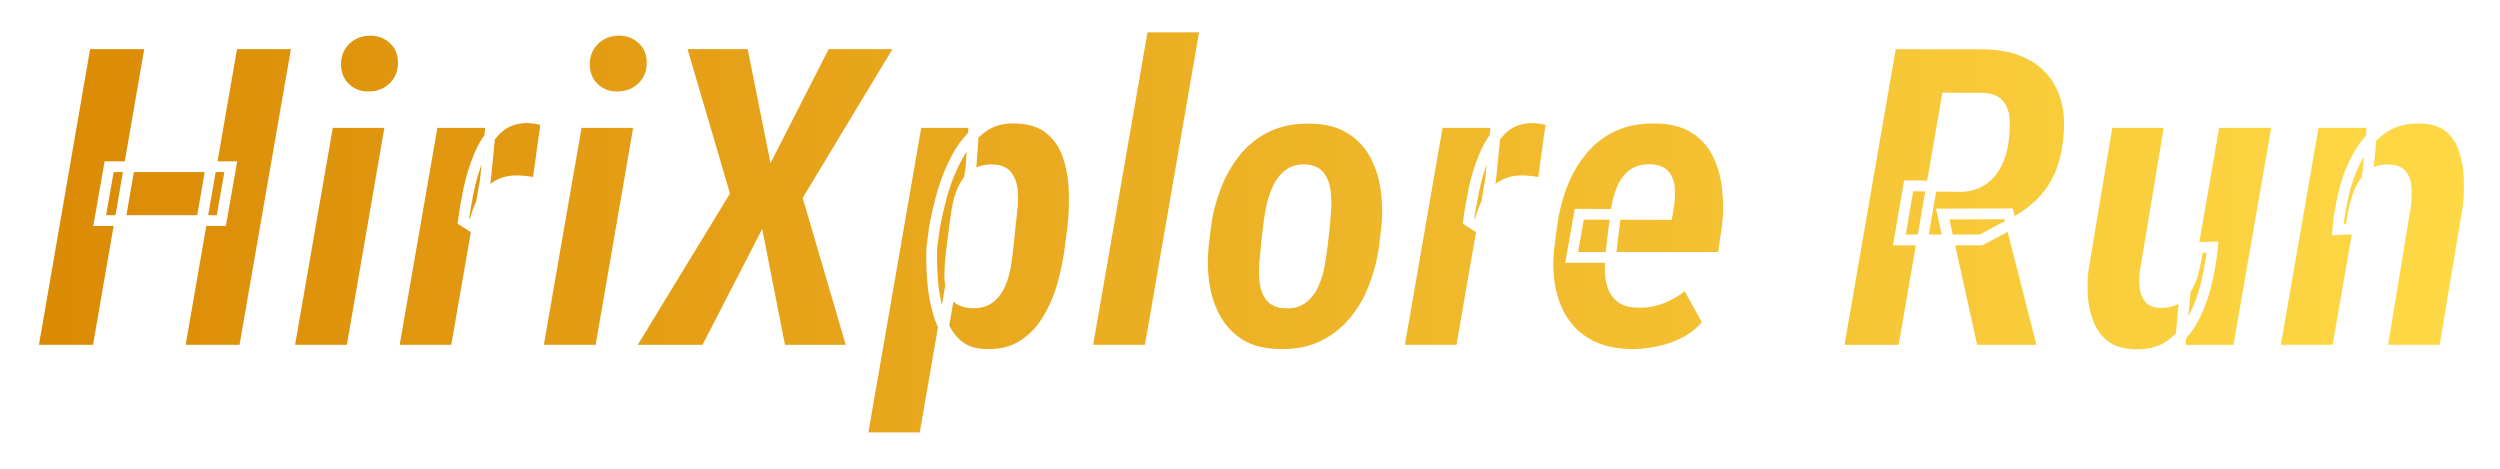 <svg width="464" height="87" viewBox="0 0 464 87" fill="none" xmlns="http://www.w3.org/2000/svg">
<g filter="url(#filter0_d_598_109)">
<mask id="path-1-outside-1_598_109" maskUnits="userSpaceOnUse" x="4" y="0" width="456" height="79" fill="black">
<rect fill="white" x="4" width="456" height="79"/>
<path d="M42.836 26.938L41.078 36.938H18.5L20.258 26.938H42.836ZM27.953 4.125L18.109 61H6.039L15.883 4.125H27.953ZM55.18 4.125L45.297 61H33.266L43.148 4.125H55.18ZM72.523 18.734L65.219 61H53.578L60.922 18.734H72.523ZM62.289 7.992C62.289 6.169 62.888 4.659 64.086 3.461C65.31 2.263 66.82 1.651 68.617 1.625C70.362 1.599 71.833 2.146 73.031 3.266C74.255 4.385 74.867 5.844 74.867 7.641C74.867 9.438 74.268 10.935 73.07 12.133C71.872 13.331 70.362 13.943 68.539 13.969C66.794 14.021 65.323 13.487 64.125 12.367C62.927 11.247 62.315 9.789 62.289 7.992ZM90.102 29.32L84.594 61H72.992L80.336 18.734H91.156L90.102 29.32ZM101.391 18.422L99.789 29.984C99.19 29.88 98.578 29.789 97.953 29.711C97.354 29.633 96.755 29.581 96.156 29.555C94.854 29.529 93.721 29.75 92.758 30.219C91.82 30.662 91.026 31.299 90.375 32.133C89.724 32.94 89.203 33.865 88.812 34.906C88.422 35.948 88.122 37.055 87.914 38.227L86 37.016C86.208 35.375 86.534 33.474 86.977 31.312C87.419 29.125 88.07 27.003 88.93 24.945C89.789 22.862 90.935 21.156 92.367 19.828C93.826 18.5 95.688 17.836 97.953 17.836C98.552 17.862 99.125 17.927 99.672 18.031C100.245 18.135 100.818 18.266 101.391 18.422ZM118.695 18.734L111.391 61H99.75L107.094 18.734H118.695ZM108.461 7.992C108.461 6.169 109.06 4.659 110.258 3.461C111.482 2.263 112.992 1.651 114.789 1.625C116.534 1.599 118.005 2.146 119.203 3.266C120.427 4.385 121.039 5.844 121.039 7.641C121.039 9.438 120.44 10.935 119.242 12.133C118.044 13.331 116.534 13.943 114.711 13.969C112.966 14.021 111.495 13.487 110.297 12.367C109.099 11.247 108.487 9.789 108.461 7.992ZM139.594 4.125L143.422 23.266L153.188 4.125H167.406L150.062 32.875L158.305 61H144.867L141.039 41.508L131 61H116.586L134.398 31.781L126.273 4.125H139.594ZM180.18 27.484L171.547 77.25H159.984L170.141 18.734H180.805L180.18 27.484ZM199.125 38.148L198.695 41.43C198.435 43.695 197.979 46.039 197.328 48.461C196.677 50.883 195.74 53.122 194.516 55.18C193.318 57.237 191.755 58.878 189.828 60.102C187.927 61.325 185.583 61.885 182.797 61.781C180.453 61.703 178.591 60.961 177.211 59.555C175.857 58.148 174.867 56.404 174.242 54.32C173.617 52.237 173.227 50.089 173.07 47.875C172.914 45.635 172.875 43.643 172.953 41.898L173.422 38.305C173.76 36.378 174.255 34.242 174.906 31.898C175.583 29.529 176.495 27.276 177.641 25.141C178.812 23.005 180.271 21.247 182.016 19.867C183.76 18.487 185.87 17.836 188.344 17.914C191.104 17.966 193.266 18.643 194.828 19.945C196.417 21.221 197.549 22.875 198.227 24.906C198.904 26.912 199.281 29.086 199.359 31.43C199.438 33.773 199.359 36.013 199.125 38.148ZM187.133 41.469L187.484 38.07C187.562 37.263 187.667 36.286 187.797 35.141C187.953 33.995 187.992 32.849 187.914 31.703C187.862 30.531 187.562 29.555 187.016 28.773C186.495 27.992 185.609 27.576 184.359 27.523C183.031 27.471 181.938 27.732 181.078 28.305C180.219 28.852 179.529 29.607 179.008 30.57C178.513 31.508 178.135 32.536 177.875 33.656C177.641 34.776 177.458 35.857 177.328 36.898L176.508 43.266C176.378 44.464 176.299 45.74 176.273 47.094C176.273 48.448 176.56 49.62 177.133 50.609C177.706 51.599 178.799 52.133 180.414 52.211C181.82 52.263 182.94 51.938 183.773 51.234C184.633 50.531 185.284 49.62 185.727 48.5C186.195 47.354 186.521 46.156 186.703 44.906C186.885 43.656 187.029 42.51 187.133 41.469ZM223.734 1L213.344 61H201.703L212.133 1H223.734ZM223.344 41.547L223.734 38.266C224.073 35.557 224.724 32.979 225.688 30.531C226.651 28.057 227.927 25.857 229.516 23.93C231.13 22.003 233.083 20.505 235.375 19.438C237.667 18.37 240.31 17.875 243.305 17.953C246.169 18.005 248.565 18.617 250.492 19.789C252.419 20.935 253.93 22.471 255.023 24.398C256.117 26.326 256.846 28.487 257.211 30.883C257.576 33.253 257.628 35.7 257.367 38.227L256.977 41.586C256.638 44.242 255.987 46.807 255.023 49.281C254.086 51.755 252.797 53.943 251.156 55.844C249.542 57.745 247.602 59.229 245.336 60.297C243.07 61.365 240.44 61.859 237.445 61.781C234.581 61.729 232.185 61.13 230.258 59.984C228.357 58.812 226.846 57.276 225.727 55.375C224.633 53.448 223.891 51.3 223.5 48.93C223.135 46.534 223.083 44.073 223.344 41.547ZM235.414 38.227L235.023 41.586C234.971 42.393 234.88 43.383 234.75 44.555C234.646 45.7 234.646 46.859 234.75 48.031C234.854 49.177 235.18 50.154 235.727 50.961C236.299 51.742 237.198 52.159 238.422 52.211C239.828 52.315 240.961 52.016 241.82 51.312C242.706 50.609 243.383 49.698 243.852 48.578C244.346 47.432 244.698 46.234 244.906 44.984C245.115 43.734 245.284 42.575 245.414 41.508L245.805 38.148C245.857 37.393 245.935 36.43 246.039 35.258C246.143 34.086 246.13 32.927 246 31.781C245.896 30.635 245.57 29.659 245.023 28.852C244.477 28.044 243.578 27.602 242.328 27.523C240.974 27.445 239.867 27.771 239.008 28.5C238.174 29.203 237.51 30.128 237.016 31.273C236.521 32.419 236.156 33.617 235.922 34.867C235.688 36.091 235.518 37.211 235.414 38.227ZM276.664 29.32L271.156 61H259.555L266.898 18.734H277.719L276.664 29.32ZM287.953 18.422L286.352 29.984C285.753 29.88 285.141 29.789 284.516 29.711C283.917 29.633 283.318 29.581 282.719 29.555C281.417 29.529 280.284 29.75 279.32 30.219C278.383 30.662 277.589 31.299 276.938 32.133C276.286 32.94 275.766 33.865 275.375 34.906C274.984 35.948 274.685 37.055 274.477 38.227L272.562 37.016C272.771 35.375 273.096 33.474 273.539 31.312C273.982 29.125 274.633 27.003 275.492 24.945C276.352 22.862 277.497 21.156 278.93 19.828C280.388 18.5 282.25 17.836 284.516 17.836C285.115 17.862 285.688 17.927 286.234 18.031C286.807 18.135 287.38 18.266 287.953 18.422ZM302.68 61.781C299.867 61.729 297.432 61.208 295.375 60.219C293.344 59.203 291.69 57.81 290.414 56.039C289.164 54.268 288.292 52.237 287.797 49.945C287.302 47.654 287.172 45.18 287.406 42.523L287.914 38.539C288.253 35.753 288.878 33.109 289.789 30.609C290.727 28.109 291.99 25.896 293.578 23.969C295.167 22.016 297.094 20.505 299.359 19.438C301.651 18.37 304.359 17.862 307.484 17.914C310.349 17.992 312.693 18.617 314.516 19.789C316.365 20.961 317.771 22.51 318.734 24.438C319.724 26.365 320.349 28.526 320.609 30.922C320.896 33.292 320.883 35.714 320.57 38.188L319.75 43.773H291.703L293.109 35.766L309.438 35.805L309.672 34.516C309.828 33.5 309.893 32.471 309.867 31.43C309.867 30.362 309.62 29.463 309.125 28.734C308.656 28.005 307.771 27.588 306.469 27.484C304.984 27.432 303.799 27.758 302.914 28.461C302.055 29.164 301.404 30.102 300.961 31.273C300.518 32.419 300.193 33.643 299.984 34.945C299.802 36.221 299.646 37.419 299.516 38.539L299.047 42.562C298.917 43.682 298.852 44.789 298.852 45.883C298.852 46.977 298.995 47.992 299.281 48.93C299.568 49.841 300.076 50.596 300.805 51.195C301.534 51.768 302.602 52.068 304.008 52.094C305.727 52.146 307.328 51.846 308.812 51.195C310.323 50.544 311.703 49.646 312.953 48.5L317.055 55.883C315.987 57.315 314.646 58.474 313.031 59.359C311.443 60.219 309.737 60.844 307.914 61.234C306.117 61.625 304.372 61.807 302.68 61.781ZM351 4.125L368.656 4.164C372.042 4.268 374.919 4.997 377.289 6.352C379.685 7.706 381.469 9.633 382.641 12.133C383.839 14.607 384.294 17.562 384.008 21C383.799 23.838 383.227 26.338 382.289 28.5C381.352 30.662 380.023 32.536 378.305 34.125C376.612 35.688 374.49 37.068 371.938 38.266L367.68 40.531H352.523L354.242 30.492L363.891 30.609C365.557 30.557 366.938 30.141 368.031 29.359C369.151 28.578 370.01 27.549 370.609 26.273C371.234 24.997 371.638 23.591 371.82 22.055C371.977 20.987 372.042 19.854 372.016 18.656C372.016 17.458 371.729 16.443 371.156 15.609C370.609 14.776 369.62 14.32 368.188 14.242L361.352 14.203L353.227 61H341.156L351 4.125ZM366.156 61L360.57 35.727L372.797 35.688L379.086 60.375L379.047 61H366.156ZM405.57 50.18L411.039 18.734H422.719L415.375 61H404.555L405.57 50.18ZM407.914 41.938L410.648 41.859C410.44 43.943 410.062 46.169 409.516 48.539C408.969 50.883 408.161 53.07 407.094 55.102C406.026 57.133 404.607 58.786 402.836 60.062C401.091 61.312 398.891 61.898 396.234 61.82C394.047 61.768 392.276 61.273 390.922 60.336C389.594 59.398 388.578 58.161 387.875 56.625C387.172 55.062 386.729 53.37 386.547 51.547C386.391 49.698 386.417 47.875 386.625 46.078L391.195 18.734H402.758L398.188 46.234C398.109 46.729 398.057 47.315 398.031 47.992C398.031 48.669 398.096 49.32 398.227 49.945C398.383 50.544 398.643 51.052 399.008 51.469C399.398 51.885 399.971 52.107 400.727 52.133C402.576 52.237 403.982 51.742 404.945 50.648C405.935 49.529 406.638 48.161 407.055 46.547C407.471 44.906 407.758 43.37 407.914 41.938ZM439.438 28.383L433.773 61H422.133L429.477 18.734H440.336L439.438 28.383ZM436.273 38.5L433.891 38.617C434.073 36.404 434.464 34.073 435.062 31.625C435.661 29.177 436.547 26.912 437.719 24.828C438.917 22.719 440.453 21.026 442.328 19.75C444.229 18.448 446.56 17.836 449.32 17.914C451.534 17.992 453.279 18.552 454.555 19.594C455.831 20.635 456.742 21.977 457.289 23.617C457.862 25.232 458.188 26.977 458.266 28.852C458.344 30.727 458.292 32.536 458.109 34.281L453.656 61H442.055L446.469 34.164C446.573 33.175 446.612 32.185 446.586 31.195C446.586 30.18 446.352 29.32 445.883 28.617C445.44 27.914 444.594 27.549 443.344 27.523C441.964 27.471 440.844 27.823 439.984 28.578C439.125 29.333 438.448 30.297 437.953 31.469C437.484 32.615 437.12 33.825 436.859 35.102C436.625 36.378 436.43 37.51 436.273 38.5Z"/>
</mask>
<path d="M42.836 26.938L41.078 36.938H18.5L20.258 26.938H42.836ZM27.953 4.125L18.109 61H6.039L15.883 4.125H27.953ZM55.18 4.125L45.297 61H33.266L43.148 4.125H55.18ZM72.523 18.734L65.219 61H53.578L60.922 18.734H72.523ZM62.289 7.992C62.289 6.169 62.888 4.659 64.086 3.461C65.31 2.263 66.82 1.651 68.617 1.625C70.362 1.599 71.833 2.146 73.031 3.266C74.255 4.385 74.867 5.844 74.867 7.641C74.867 9.438 74.268 10.935 73.07 12.133C71.872 13.331 70.362 13.943 68.539 13.969C66.794 14.021 65.323 13.487 64.125 12.367C62.927 11.247 62.315 9.789 62.289 7.992ZM90.102 29.32L84.594 61H72.992L80.336 18.734H91.156L90.102 29.32ZM101.391 18.422L99.789 29.984C99.19 29.88 98.578 29.789 97.953 29.711C97.354 29.633 96.755 29.581 96.156 29.555C94.854 29.529 93.721 29.75 92.758 30.219C91.82 30.662 91.026 31.299 90.375 32.133C89.724 32.94 89.203 33.865 88.812 34.906C88.422 35.948 88.122 37.055 87.914 38.227L86 37.016C86.208 35.375 86.534 33.474 86.977 31.312C87.419 29.125 88.07 27.003 88.93 24.945C89.789 22.862 90.935 21.156 92.367 19.828C93.826 18.5 95.688 17.836 97.953 17.836C98.552 17.862 99.125 17.927 99.672 18.031C100.245 18.135 100.818 18.266 101.391 18.422ZM118.695 18.734L111.391 61H99.75L107.094 18.734H118.695ZM108.461 7.992C108.461 6.169 109.06 4.659 110.258 3.461C111.482 2.263 112.992 1.651 114.789 1.625C116.534 1.599 118.005 2.146 119.203 3.266C120.427 4.385 121.039 5.844 121.039 7.641C121.039 9.438 120.44 10.935 119.242 12.133C118.044 13.331 116.534 13.943 114.711 13.969C112.966 14.021 111.495 13.487 110.297 12.367C109.099 11.247 108.487 9.789 108.461 7.992ZM139.594 4.125L143.422 23.266L153.188 4.125H167.406L150.062 32.875L158.305 61H144.867L141.039 41.508L131 61H116.586L134.398 31.781L126.273 4.125H139.594ZM180.18 27.484L171.547 77.25H159.984L170.141 18.734H180.805L180.18 27.484ZM199.125 38.148L198.695 41.43C198.435 43.695 197.979 46.039 197.328 48.461C196.677 50.883 195.74 53.122 194.516 55.18C193.318 57.237 191.755 58.878 189.828 60.102C187.927 61.325 185.583 61.885 182.797 61.781C180.453 61.703 178.591 60.961 177.211 59.555C175.857 58.148 174.867 56.404 174.242 54.32C173.617 52.237 173.227 50.089 173.07 47.875C172.914 45.635 172.875 43.643 172.953 41.898L173.422 38.305C173.76 36.378 174.255 34.242 174.906 31.898C175.583 29.529 176.495 27.276 177.641 25.141C178.812 23.005 180.271 21.247 182.016 19.867C183.76 18.487 185.87 17.836 188.344 17.914C191.104 17.966 193.266 18.643 194.828 19.945C196.417 21.221 197.549 22.875 198.227 24.906C198.904 26.912 199.281 29.086 199.359 31.43C199.438 33.773 199.359 36.013 199.125 38.148ZM187.133 41.469L187.484 38.07C187.562 37.263 187.667 36.286 187.797 35.141C187.953 33.995 187.992 32.849 187.914 31.703C187.862 30.531 187.562 29.555 187.016 28.773C186.495 27.992 185.609 27.576 184.359 27.523C183.031 27.471 181.938 27.732 181.078 28.305C180.219 28.852 179.529 29.607 179.008 30.57C178.513 31.508 178.135 32.536 177.875 33.656C177.641 34.776 177.458 35.857 177.328 36.898L176.508 43.266C176.378 44.464 176.299 45.74 176.273 47.094C176.273 48.448 176.56 49.62 177.133 50.609C177.706 51.599 178.799 52.133 180.414 52.211C181.82 52.263 182.94 51.938 183.773 51.234C184.633 50.531 185.284 49.62 185.727 48.5C186.195 47.354 186.521 46.156 186.703 44.906C186.885 43.656 187.029 42.51 187.133 41.469ZM223.734 1L213.344 61H201.703L212.133 1H223.734ZM223.344 41.547L223.734 38.266C224.073 35.557 224.724 32.979 225.688 30.531C226.651 28.057 227.927 25.857 229.516 23.93C231.13 22.003 233.083 20.505 235.375 19.438C237.667 18.37 240.31 17.875 243.305 17.953C246.169 18.005 248.565 18.617 250.492 19.789C252.419 20.935 253.93 22.471 255.023 24.398C256.117 26.326 256.846 28.487 257.211 30.883C257.576 33.253 257.628 35.7 257.367 38.227L256.977 41.586C256.638 44.242 255.987 46.807 255.023 49.281C254.086 51.755 252.797 53.943 251.156 55.844C249.542 57.745 247.602 59.229 245.336 60.297C243.07 61.365 240.44 61.859 237.445 61.781C234.581 61.729 232.185 61.13 230.258 59.984C228.357 58.812 226.846 57.276 225.727 55.375C224.633 53.448 223.891 51.3 223.5 48.93C223.135 46.534 223.083 44.073 223.344 41.547ZM235.414 38.227L235.023 41.586C234.971 42.393 234.88 43.383 234.75 44.555C234.646 45.7 234.646 46.859 234.75 48.031C234.854 49.177 235.18 50.154 235.727 50.961C236.299 51.742 237.198 52.159 238.422 52.211C239.828 52.315 240.961 52.016 241.82 51.312C242.706 50.609 243.383 49.698 243.852 48.578C244.346 47.432 244.698 46.234 244.906 44.984C245.115 43.734 245.284 42.575 245.414 41.508L245.805 38.148C245.857 37.393 245.935 36.43 246.039 35.258C246.143 34.086 246.13 32.927 246 31.781C245.896 30.635 245.57 29.659 245.023 28.852C244.477 28.044 243.578 27.602 242.328 27.523C240.974 27.445 239.867 27.771 239.008 28.5C238.174 29.203 237.51 30.128 237.016 31.273C236.521 32.419 236.156 33.617 235.922 34.867C235.688 36.091 235.518 37.211 235.414 38.227ZM276.664 29.32L271.156 61H259.555L266.898 18.734H277.719L276.664 29.32ZM287.953 18.422L286.352 29.984C285.753 29.88 285.141 29.789 284.516 29.711C283.917 29.633 283.318 29.581 282.719 29.555C281.417 29.529 280.284 29.75 279.32 30.219C278.383 30.662 277.589 31.299 276.938 32.133C276.286 32.94 275.766 33.865 275.375 34.906C274.984 35.948 274.685 37.055 274.477 38.227L272.562 37.016C272.771 35.375 273.096 33.474 273.539 31.312C273.982 29.125 274.633 27.003 275.492 24.945C276.352 22.862 277.497 21.156 278.93 19.828C280.388 18.5 282.25 17.836 284.516 17.836C285.115 17.862 285.688 17.927 286.234 18.031C286.807 18.135 287.38 18.266 287.953 18.422ZM302.68 61.781C299.867 61.729 297.432 61.208 295.375 60.219C293.344 59.203 291.69 57.81 290.414 56.039C289.164 54.268 288.292 52.237 287.797 49.945C287.302 47.654 287.172 45.18 287.406 42.523L287.914 38.539C288.253 35.753 288.878 33.109 289.789 30.609C290.727 28.109 291.99 25.896 293.578 23.969C295.167 22.016 297.094 20.505 299.359 19.438C301.651 18.37 304.359 17.862 307.484 17.914C310.349 17.992 312.693 18.617 314.516 19.789C316.365 20.961 317.771 22.51 318.734 24.438C319.724 26.365 320.349 28.526 320.609 30.922C320.896 33.292 320.883 35.714 320.57 38.188L319.75 43.773H291.703L293.109 35.766L309.438 35.805L309.672 34.516C309.828 33.5 309.893 32.471 309.867 31.43C309.867 30.362 309.62 29.463 309.125 28.734C308.656 28.005 307.771 27.588 306.469 27.484C304.984 27.432 303.799 27.758 302.914 28.461C302.055 29.164 301.404 30.102 300.961 31.273C300.518 32.419 300.193 33.643 299.984 34.945C299.802 36.221 299.646 37.419 299.516 38.539L299.047 42.562C298.917 43.682 298.852 44.789 298.852 45.883C298.852 46.977 298.995 47.992 299.281 48.93C299.568 49.841 300.076 50.596 300.805 51.195C301.534 51.768 302.602 52.068 304.008 52.094C305.727 52.146 307.328 51.846 308.812 51.195C310.323 50.544 311.703 49.646 312.953 48.5L317.055 55.883C315.987 57.315 314.646 58.474 313.031 59.359C311.443 60.219 309.737 60.844 307.914 61.234C306.117 61.625 304.372 61.807 302.68 61.781ZM351 4.125L368.656 4.164C372.042 4.268 374.919 4.997 377.289 6.352C379.685 7.706 381.469 9.633 382.641 12.133C383.839 14.607 384.294 17.562 384.008 21C383.799 23.838 383.227 26.338 382.289 28.5C381.352 30.662 380.023 32.536 378.305 34.125C376.612 35.688 374.49 37.068 371.938 38.266L367.68 40.531H352.523L354.242 30.492L363.891 30.609C365.557 30.557 366.938 30.141 368.031 29.359C369.151 28.578 370.01 27.549 370.609 26.273C371.234 24.997 371.638 23.591 371.82 22.055C371.977 20.987 372.042 19.854 372.016 18.656C372.016 17.458 371.729 16.443 371.156 15.609C370.609 14.776 369.62 14.32 368.188 14.242L361.352 14.203L353.227 61H341.156L351 4.125ZM366.156 61L360.57 35.727L372.797 35.688L379.086 60.375L379.047 61H366.156ZM405.57 50.18L411.039 18.734H422.719L415.375 61H404.555L405.57 50.18ZM407.914 41.938L410.648 41.859C410.44 43.943 410.062 46.169 409.516 48.539C408.969 50.883 408.161 53.07 407.094 55.102C406.026 57.133 404.607 58.786 402.836 60.062C401.091 61.312 398.891 61.898 396.234 61.82C394.047 61.768 392.276 61.273 390.922 60.336C389.594 59.398 388.578 58.161 387.875 56.625C387.172 55.062 386.729 53.37 386.547 51.547C386.391 49.698 386.417 47.875 386.625 46.078L391.195 18.734H402.758L398.188 46.234C398.109 46.729 398.057 47.315 398.031 47.992C398.031 48.669 398.096 49.32 398.227 49.945C398.383 50.544 398.643 51.052 399.008 51.469C399.398 51.885 399.971 52.107 400.727 52.133C402.576 52.237 403.982 51.742 404.945 50.648C405.935 49.529 406.638 48.161 407.055 46.547C407.471 44.906 407.758 43.37 407.914 41.938ZM439.438 28.383L433.773 61H422.133L429.477 18.734H440.336L439.438 28.383ZM436.273 38.5L433.891 38.617C434.073 36.404 434.464 34.073 435.062 31.625C435.661 29.177 436.547 26.912 437.719 24.828C438.917 22.719 440.453 21.026 442.328 19.75C444.229 18.448 446.56 17.836 449.32 17.914C451.534 17.992 453.279 18.552 454.555 19.594C455.831 20.635 456.742 21.977 457.289 23.617C457.862 25.232 458.188 26.977 458.266 28.852C458.344 30.727 458.292 32.536 458.109 34.281L453.656 61H442.055L446.469 34.164C446.573 33.175 446.612 32.185 446.586 31.195C446.586 30.18 446.352 29.32 445.883 28.617C445.44 27.914 444.594 27.549 443.344 27.523C441.964 27.471 440.844 27.823 439.984 28.578C439.125 29.333 438.448 30.297 437.953 31.469C437.484 32.615 437.12 33.825 436.859 35.102C436.625 36.378 436.43 37.51 436.273 38.5Z" fill="url(#paint0_linear_598_109)"/>
<path d="M42.836 26.938L43.821 27.111L44.027 25.938H42.836V26.938ZM41.078 36.938V37.938H41.918L42.063 37.111L41.078 36.938ZM18.5 36.938L17.515 36.764L17.309 37.938H18.5V36.938ZM20.258 26.938V25.938H19.418L19.273 26.764L20.258 26.938ZM27.953 4.125L28.939 4.296L29.141 3.125H27.953V4.125ZM18.109 61V62H18.951L19.095 61.17L18.109 61ZM6.039 61L5.054 60.83L4.851 62H6.039V61ZM15.883 4.125V3.125H15.041L14.898 3.954L15.883 4.125ZM55.18 4.125L56.165 4.296L56.368 3.125H55.18V4.125ZM45.297 61V62H46.138L46.282 61.171L45.297 61ZM33.266 61L32.28 60.829L32.077 62H33.266V61ZM43.148 4.125V3.125H42.307L42.163 3.954L43.148 4.125ZM42.836 26.938L41.851 26.764L40.093 36.764L41.078 36.938L42.063 37.111L43.821 27.111L42.836 26.938ZM41.078 36.938V35.938H18.5V36.938V37.938H41.078V36.938ZM18.5 36.938L19.485 37.111L21.243 27.111L20.258 26.938L19.273 26.764L17.515 36.764L18.5 36.938ZM20.258 26.938V27.938H42.836V26.938V25.938H20.258V26.938ZM27.953 4.125L26.968 3.954L17.124 60.83L18.109 61L19.095 61.17L28.939 4.296L27.953 4.125ZM18.109 61V60H6.039V61V62H18.109V61ZM6.039 61L7.024 61.17L16.868 4.296L15.883 4.125L14.898 3.954L5.054 60.83L6.039 61ZM15.883 4.125V5.125H27.953V4.125V3.125H15.883V4.125ZM55.18 4.125L54.194 3.954L44.312 60.829L45.297 61L46.282 61.171L56.165 4.296L55.18 4.125ZM45.297 61V60H33.266V61V62H45.297V61ZM33.266 61L34.251 61.171L44.134 4.296L43.148 4.125L42.163 3.954L32.28 60.829L33.266 61ZM43.148 4.125V5.125H55.18V4.125V3.125H43.148V4.125ZM72.523 18.734L73.509 18.905L73.711 17.734H72.523V18.734ZM65.219 61V62H66.061L66.204 61.17L65.219 61ZM53.578 61L52.593 60.829L52.389 62H53.578V61ZM60.922 18.734V17.734H60.081L59.937 18.563L60.922 18.734ZM62.289 7.992H61.289V7.999L61.289 8.007L62.289 7.992ZM64.086 3.461L63.386 2.746L63.379 2.754L64.086 3.461ZM68.617 1.625L68.632 2.625L68.632 2.625L68.617 1.625ZM73.031 3.266L72.348 3.996L72.356 4.003L73.031 3.266ZM73.07 12.133L73.777 12.84L73.07 12.133ZM68.539 13.969L68.525 12.969L68.517 12.969L68.509 12.969L68.539 13.969ZM64.125 12.367L63.442 13.098L64.125 12.367ZM72.523 18.734L71.538 18.564L64.233 60.83L65.219 61L66.204 61.17L73.509 18.905L72.523 18.734ZM65.219 61V60H53.578V61V62H65.219V61ZM53.578 61L54.563 61.171L61.907 18.906L60.922 18.734L59.937 18.563L52.593 60.829L53.578 61ZM60.922 18.734V19.734H72.523V18.734V17.734H60.922V18.734ZM62.289 7.992H63.289C63.289 6.412 63.798 5.163 64.793 4.168L64.086 3.461L63.379 2.754C61.978 4.154 61.289 5.926 61.289 7.992H62.289ZM64.086 3.461L64.785 4.176C65.816 3.167 67.077 2.647 68.632 2.625L68.617 1.625L68.603 0.625C66.563 0.655 64.803 1.359 63.386 2.746L64.086 3.461ZM68.617 1.625L68.632 2.625C70.136 2.602 71.352 3.065 72.348 3.996L73.031 3.266L73.714 2.535C72.314 1.227 70.588 0.595 68.602 0.625L68.617 1.625ZM73.031 3.266L72.356 4.003C73.355 4.917 73.867 6.098 73.867 7.641H74.867H75.867C75.867 5.589 75.156 3.854 73.706 2.528L73.031 3.266ZM74.867 7.641H73.867C73.867 9.19 73.361 10.428 72.363 11.426L73.07 12.133L73.777 12.84C75.175 11.442 75.867 9.685 75.867 7.641H74.867ZM73.07 12.133L72.363 11.426C71.364 12.425 70.109 12.946 68.525 12.969L68.539 13.969L68.553 14.969C70.615 14.939 72.381 14.237 73.777 12.84L73.07 12.133ZM68.539 13.969L68.509 12.969C67.009 13.014 65.8 12.564 64.808 11.637L64.125 12.367L63.442 13.098C64.846 14.41 66.579 15.028 68.569 14.968L68.539 13.969ZM64.125 12.367L64.808 11.637C63.829 10.721 63.312 9.532 63.289 7.978L62.289 7.992L61.289 8.007C61.319 10.047 62.026 11.773 63.442 13.098L64.125 12.367ZM90.102 29.32L91.087 29.492L91.093 29.456L91.097 29.419L90.102 29.32ZM84.594 61V62H85.435L85.579 61.171L84.594 61ZM72.992 61L72.007 60.829L71.803 62H72.992V61ZM80.336 18.734V17.734H79.495L79.351 18.563L80.336 18.734ZM91.156 18.734L92.151 18.834L92.261 17.734H91.156V18.734ZM101.391 18.422L102.381 18.559L102.502 17.688L101.654 17.457L101.391 18.422ZM99.789 29.984L99.618 30.97L100.638 31.147L100.78 30.122L99.789 29.984ZM97.953 29.711L97.824 30.703L97.829 30.703L97.953 29.711ZM96.156 29.555L96.2 28.556L96.188 28.555L96.176 28.555L96.156 29.555ZM92.758 30.219L93.185 31.123L93.195 31.118L92.758 30.219ZM90.375 32.133L91.153 32.761L91.158 32.755L91.163 32.748L90.375 32.133ZM87.914 38.227L87.379 39.072L88.638 39.868L88.899 38.402L87.914 38.227ZM86 37.016L85.008 36.89L84.928 37.521L85.465 37.861L86 37.016ZM86.977 31.312L87.956 31.513L87.957 31.511L86.977 31.312ZM88.93 24.945L89.852 25.331L89.854 25.327L88.93 24.945ZM92.367 19.828L91.694 19.089L91.687 19.095L92.367 19.828ZM97.953 17.836L97.997 16.837L97.975 16.836H97.953V17.836ZM99.672 18.031L99.485 19.014L99.493 19.015L99.672 18.031ZM90.102 29.32L89.116 29.149L83.609 60.829L84.594 61L85.579 61.171L91.087 29.492L90.102 29.32ZM84.594 61V60H72.992V61V62H84.594V61ZM72.992 61L73.977 61.171L81.321 18.906L80.336 18.734L79.351 18.563L72.007 60.829L72.992 61ZM80.336 18.734V19.734H91.156V18.734V17.734H80.336V18.734ZM91.156 18.734L90.161 18.635L89.106 29.221L90.102 29.32L91.097 29.419L92.151 18.834L91.156 18.734ZM101.391 18.422L100.4 18.285L98.799 29.847L99.789 29.984L100.78 30.122L102.381 18.559L101.391 18.422ZM99.789 29.984L99.96 28.999C99.345 28.892 98.717 28.799 98.077 28.719L97.953 29.711L97.829 30.703C98.439 30.779 99.035 30.868 99.618 30.97L99.789 29.984ZM97.953 29.711L98.082 28.719C97.455 28.637 96.828 28.583 96.2 28.556L96.156 29.555L96.113 30.554C96.683 30.578 97.253 30.628 97.824 30.703L97.953 29.711ZM96.156 29.555L96.176 28.555C94.749 28.526 93.454 28.768 92.32 29.32L92.758 30.219L93.195 31.118C93.989 30.732 94.959 30.531 96.136 30.555L96.156 29.555ZM92.758 30.219L92.331 29.314C91.249 29.825 90.332 30.563 89.587 31.517L90.375 32.133L91.163 32.748C91.72 32.036 92.391 31.498 93.185 31.123L92.758 30.219ZM90.375 32.133L89.597 31.505C88.874 32.401 88.302 33.421 87.876 34.555L88.812 34.906L89.749 35.257C90.105 34.309 90.574 33.479 91.153 32.761L90.375 32.133ZM88.812 34.906L87.876 34.555C87.463 35.658 87.148 36.824 86.93 38.051L87.914 38.227L88.899 38.402C89.097 37.286 89.381 36.238 89.749 35.257L88.812 34.906ZM87.914 38.227L88.449 37.382L86.535 36.17L86 37.016L85.465 37.861L87.379 39.072L87.914 38.227ZM86 37.016L86.992 37.142C87.196 35.533 87.517 33.657 87.956 31.513L86.977 31.312L85.997 31.112C85.551 33.29 85.22 35.217 85.008 36.89L86 37.016ZM86.977 31.312L87.957 31.511C88.386 29.387 89.018 27.328 89.852 25.331L88.93 24.945L88.007 24.56C87.122 26.678 86.452 28.863 85.996 31.114L86.977 31.312ZM88.93 24.945L89.854 25.327C90.667 23.356 91.736 21.777 93.047 20.561L92.367 19.828L91.687 19.095C90.134 20.535 88.911 22.367 88.005 24.564L88.93 24.945ZM92.367 19.828L93.04 20.567C94.287 19.432 95.897 18.836 97.953 18.836V17.836V16.836C95.478 16.836 93.364 17.568 91.694 19.089L92.367 19.828ZM97.953 17.836L97.91 18.835C98.464 18.859 98.989 18.919 99.485 19.014L99.672 18.031L99.859 17.049C99.261 16.935 98.64 16.865 97.997 16.837L97.953 17.836ZM99.672 18.031L99.493 19.015C100.037 19.114 100.582 19.238 101.128 19.387L101.391 18.422L101.654 17.457C101.054 17.293 100.453 17.157 99.851 17.047L99.672 18.031ZM118.695 18.734L119.681 18.905L119.883 17.734H118.695V18.734ZM111.391 61V62H112.233L112.376 61.17L111.391 61ZM99.75 61L98.765 60.829L98.561 62H99.75V61ZM107.094 18.734V17.734H106.253L106.109 18.563L107.094 18.734ZM108.461 7.992H107.461V7.999L107.461 8.007L108.461 7.992ZM110.258 3.461L109.558 2.746L109.551 2.754L110.258 3.461ZM114.789 1.625L114.804 2.625L114.804 2.625L114.789 1.625ZM119.203 3.266L118.52 3.996L118.528 4.003L119.203 3.266ZM119.242 12.133L119.949 12.84L119.242 12.133ZM114.711 13.969L114.697 12.969L114.689 12.969L114.681 12.969L114.711 13.969ZM110.297 12.367L109.614 13.098L110.297 12.367ZM118.695 18.734L117.71 18.564L110.405 60.83L111.391 61L112.376 61.17L119.681 18.905L118.695 18.734ZM111.391 61V60H99.75V61V62H111.391V61ZM99.75 61L100.735 61.171L108.079 18.906L107.094 18.734L106.109 18.563L98.765 60.829L99.75 61ZM107.094 18.734V19.734H118.695V18.734V17.734H107.094V18.734ZM108.461 7.992H109.461C109.461 6.412 109.97 5.163 110.965 4.168L110.258 3.461L109.551 2.754C108.15 4.154 107.461 5.926 107.461 7.992H108.461ZM110.258 3.461L110.957 4.176C111.988 3.167 113.249 2.647 114.804 2.625L114.789 1.625L114.775 0.625C112.735 0.655 110.975 1.359 109.558 2.746L110.258 3.461ZM114.789 1.625L114.804 2.625C116.308 2.602 117.524 3.065 118.52 3.996L119.203 3.266L119.886 2.535C118.486 1.227 116.759 0.595 114.774 0.625L114.789 1.625ZM119.203 3.266L118.528 4.003C119.526 4.917 120.039 6.098 120.039 7.641H121.039H122.039C122.039 5.589 121.328 3.854 119.878 2.528L119.203 3.266ZM121.039 7.641H120.039C120.039 9.19 119.533 10.428 118.535 11.426L119.242 12.133L119.949 12.84C121.347 11.442 122.039 9.685 122.039 7.641H121.039ZM119.242 12.133L118.535 11.426C117.536 12.425 116.281 12.946 114.697 12.969L114.711 13.969L114.725 14.969C116.787 14.939 118.552 14.237 119.949 12.84L119.242 12.133ZM114.711 13.969L114.681 12.969C113.181 13.014 111.972 12.564 110.98 11.637L110.297 12.367L109.614 13.098C111.018 14.41 112.751 15.028 114.741 14.968L114.711 13.969ZM110.297 12.367L110.98 11.637C110.001 10.721 109.483 9.532 109.461 7.978L108.461 7.992L107.461 8.007C107.491 10.047 108.197 11.773 109.614 13.098L110.297 12.367ZM139.594 4.125L140.574 3.929L140.414 3.125H139.594V4.125ZM143.422 23.266L142.441 23.462L143.005 26.282L144.313 23.72L143.422 23.266ZM153.188 4.125V3.125H152.575L152.297 3.671L153.188 4.125ZM167.406 4.125L168.263 4.642L169.177 3.125H167.406V4.125ZM150.062 32.875L149.206 32.358L148.979 32.735L149.103 33.156L150.062 32.875ZM158.305 61V62H159.64L159.264 60.719L158.305 61ZM144.867 61L143.886 61.193L144.044 62H144.867V61ZM141.039 41.508L142.02 41.315L141.466 38.494L140.15 41.05L141.039 41.508ZM131 61V62H131.61L131.889 61.458L131 61ZM116.586 61L115.732 60.48L114.805 62H116.586V61ZM134.398 31.781L135.252 32.302L135.483 31.924L135.358 31.499L134.398 31.781ZM126.273 4.125V3.125H124.937L125.314 4.407L126.273 4.125ZM139.594 4.125L138.613 4.321L142.441 23.462L143.422 23.266L144.402 23.07L140.574 3.929L139.594 4.125ZM143.422 23.266L144.313 23.72L154.078 4.579L153.188 4.125L152.297 3.671L142.531 22.811L143.422 23.266ZM153.188 4.125V5.125H167.406V4.125V3.125H153.188V4.125ZM167.406 4.125L166.55 3.608L149.206 32.358L150.062 32.875L150.919 33.392L168.263 4.642L167.406 4.125ZM150.062 32.875L149.103 33.156L157.345 61.281L158.305 61L159.264 60.719L151.022 32.594L150.062 32.875ZM158.305 61V60H144.867V61V62H158.305V61ZM144.867 61L145.848 60.807L142.02 41.315L141.039 41.508L140.058 41.7L143.886 61.193L144.867 61ZM141.039 41.508L140.15 41.05L130.111 60.542L131 61L131.889 61.458L141.928 41.966L141.039 41.508ZM131 61V60H116.586V61V62H131V61ZM116.586 61L117.44 61.52L135.252 32.302L134.398 31.781L133.545 31.261L115.732 60.48L116.586 61ZM134.398 31.781L135.358 31.499L127.233 3.843L126.273 4.125L125.314 4.407L133.439 32.063L134.398 31.781ZM126.273 4.125V5.125H139.594V4.125V3.125H126.273V4.125ZM180.18 27.484L181.165 27.655L181.174 27.606L181.177 27.556L180.18 27.484ZM171.547 77.25V78.25H172.388L172.532 77.421L171.547 77.25ZM159.984 77.25L158.999 77.079L158.796 78.25H159.984V77.25ZM170.141 18.734V17.734H169.299L169.155 18.563L170.141 18.734ZM180.805 18.734L181.802 18.806L181.879 17.734H180.805V18.734ZM199.125 38.148L200.117 38.278L200.118 38.268L200.119 38.258L199.125 38.148ZM198.695 41.43L197.704 41.3L197.703 41.308L197.702 41.316L198.695 41.43ZM194.516 55.18L193.656 54.668L193.651 54.676L194.516 55.18ZM189.828 60.102L189.292 59.257L189.287 59.261L189.828 60.102ZM182.797 61.781L182.834 60.782L182.83 60.782L182.797 61.781ZM177.211 59.555L176.491 60.248L176.497 60.255L177.211 59.555ZM174.242 54.32L173.284 54.608L174.242 54.32ZM173.07 47.875L172.073 47.945L172.073 47.945L173.07 47.875ZM172.953 41.898L171.962 41.769L171.956 41.811L171.954 41.854L172.953 41.898ZM173.422 38.305L172.437 38.132L172.433 38.153L172.43 38.175L173.422 38.305ZM174.906 31.898L173.945 31.624L173.943 31.631L174.906 31.898ZM177.641 25.141L176.764 24.66L176.759 24.668L177.641 25.141ZM182.016 19.867L181.395 19.083L182.016 19.867ZM188.344 17.914L188.312 18.914L188.325 18.914L188.344 17.914ZM194.828 19.945L194.188 20.713L194.195 20.719L194.202 20.725L194.828 19.945ZM198.227 24.906L197.278 25.223L197.279 25.226L198.227 24.906ZM187.133 41.469L186.138 41.366L186.138 41.369L187.133 41.469ZM187.484 38.07L188.479 38.173L188.48 38.167L187.484 38.07ZM187.797 35.141L186.806 35.005L186.805 35.017L186.803 35.028L187.797 35.141ZM187.914 31.703L186.915 31.747L186.916 31.759L186.916 31.771L187.914 31.703ZM187.016 28.773L186.184 29.328L186.19 29.338L186.196 29.347L187.016 28.773ZM184.359 27.523L184.401 26.524L184.399 26.524L184.359 27.523ZM181.078 28.305L181.615 29.148L181.624 29.143L181.633 29.137L181.078 28.305ZM179.008 30.57L178.128 30.095L178.123 30.104L179.008 30.57ZM177.875 33.656L176.901 33.43L176.898 33.441L176.896 33.451L177.875 33.656ZM177.328 36.898L178.32 37.026L178.32 37.023L177.328 36.898ZM176.508 43.266L175.516 43.138L175.515 43.148L175.514 43.158L176.508 43.266ZM176.273 47.094L175.274 47.075L175.273 47.084V47.094H176.273ZM180.414 52.211L180.366 53.21L180.377 53.21L180.414 52.211ZM183.773 51.234L183.14 50.46L183.134 50.465L183.129 50.47L183.773 51.234ZM185.727 48.5L184.801 48.121L184.797 48.132L185.727 48.5ZM180.18 27.484L179.194 27.314L170.562 77.079L171.547 77.25L172.532 77.421L181.165 27.655L180.18 27.484ZM171.547 77.25V76.25H159.984V77.25V78.25H171.547V77.25ZM159.984 77.25L160.97 77.421L171.126 18.905L170.141 18.734L169.155 18.563L158.999 77.079L159.984 77.25ZM170.141 18.734V19.734H180.805V18.734V17.734H170.141V18.734ZM180.805 18.734L179.807 18.663L179.182 27.413L180.18 27.484L181.177 27.556L181.802 18.806L180.805 18.734ZM199.125 38.148L198.133 38.019L197.704 41.3L198.695 41.43L199.687 41.559L200.117 38.278L199.125 38.148ZM198.695 41.43L197.702 41.316C197.448 43.528 197.002 45.822 196.362 48.201L197.328 48.461L198.294 48.721C198.956 46.256 199.422 43.863 199.689 41.544L198.695 41.43ZM197.328 48.461L196.362 48.201C195.734 50.539 194.831 52.693 193.656 54.668L194.516 55.18L195.375 55.691C196.648 53.551 197.62 51.227 198.294 48.721L197.328 48.461ZM194.516 55.18L193.651 54.676C192.53 56.602 191.078 58.123 189.292 59.257L189.828 60.102L190.364 60.946C192.432 59.632 194.105 57.872 195.38 55.683L194.516 55.18ZM189.828 60.102L189.287 59.261C187.594 60.35 185.464 60.88 182.834 60.782L182.797 61.781L182.76 62.781C185.702 62.891 188.26 62.301 190.369 60.942L189.828 60.102ZM182.797 61.781L182.83 60.782C180.691 60.711 179.091 60.043 177.925 58.854L177.211 59.555L176.497 60.255C178.091 61.879 180.215 62.696 182.764 62.781L182.797 61.781ZM177.211 59.555L177.931 58.861C176.7 57.582 175.785 55.981 175.2 54.033L174.242 54.32L173.284 54.608C173.95 56.826 175.014 58.715 176.491 60.248L177.211 59.555ZM174.242 54.32L175.2 54.033C174.597 52.022 174.219 49.946 174.068 47.805L173.07 47.875L172.073 47.945C172.234 50.231 172.638 52.452 173.284 54.608L174.242 54.32ZM173.07 47.875L174.068 47.805C173.914 45.594 173.876 43.641 173.952 41.943L172.953 41.898L171.954 41.854C171.874 43.645 171.915 45.677 172.073 47.945L173.07 47.875ZM172.953 41.898L173.945 42.028L174.413 38.434L173.422 38.305L172.43 38.175L171.962 41.769L172.953 41.898ZM173.422 38.305L174.407 38.478C174.739 36.589 175.225 34.486 175.87 32.166L174.906 31.898L173.943 31.631C173.285 33.999 172.782 36.166 172.437 38.132L173.422 38.305ZM174.906 31.898L175.868 32.173C176.526 29.871 177.41 27.685 178.522 25.613L177.641 25.141L176.759 24.668C175.579 26.867 174.641 29.186 173.945 31.624L174.906 31.898ZM177.641 25.141L178.517 25.622C179.631 23.592 181.006 21.941 182.636 20.651L182.016 19.867L181.395 19.083C179.536 20.554 177.994 22.418 176.764 24.66L177.641 25.141ZM182.016 19.867L182.636 20.651C184.175 19.434 186.046 18.842 188.312 18.914L188.344 17.914L188.375 16.915C185.694 16.83 183.346 17.54 181.395 19.083L182.016 19.867ZM188.344 17.914L188.325 18.914C190.939 18.963 192.854 19.602 194.188 20.713L194.828 19.945L195.468 19.177C193.678 17.685 191.27 16.969 188.363 16.914L188.344 17.914ZM194.828 19.945L194.202 20.725C195.633 21.874 196.658 23.364 197.278 25.223L198.227 24.906L199.175 24.59C198.441 22.386 197.2 20.568 195.454 19.166L194.828 19.945ZM198.227 24.906L197.279 25.226C197.922 27.13 198.285 29.206 198.36 31.463L199.359 31.43L200.359 31.396C200.278 28.965 199.885 26.693 199.174 24.586L198.227 24.906ZM199.359 31.43L198.36 31.463C198.437 33.764 198.36 35.955 198.131 38.039L199.125 38.148L200.119 38.258C200.359 36.071 200.438 33.783 200.359 31.396L199.359 31.43ZM187.133 41.469L188.128 41.572L188.479 38.173L187.484 38.07L186.49 37.967L186.138 41.366L187.133 41.469ZM187.484 38.07L188.48 38.167C188.557 37.367 188.661 36.396 188.79 35.254L187.797 35.141L186.803 35.028C186.673 36.177 186.568 37.159 186.489 37.974L187.484 38.07ZM187.797 35.141L188.788 35.276C188.953 34.063 188.995 32.849 188.912 31.635L187.914 31.703L186.916 31.771C186.99 32.849 186.953 33.926 186.806 35.005L187.797 35.141ZM187.914 31.703L188.913 31.659C188.855 30.341 188.513 29.169 187.835 28.2L187.016 28.773L186.196 29.347C186.612 29.94 186.869 30.722 186.915 31.747L187.914 31.703ZM187.016 28.773L187.848 28.219C187.094 27.088 185.855 26.585 184.401 26.524L184.359 27.523L184.318 28.523C185.364 28.566 185.896 28.896 186.184 29.328L187.016 28.773ZM184.359 27.523L184.399 26.524C182.92 26.466 181.603 26.753 180.523 27.473L181.078 28.305L181.633 29.137C182.272 28.71 183.142 28.477 184.32 28.523L184.359 27.523ZM181.078 28.305L180.541 27.461C179.527 28.106 178.724 28.993 178.128 30.095L179.008 30.57L179.888 31.046C180.334 30.221 180.91 29.597 181.615 29.148L181.078 28.305ZM179.008 30.57L178.123 30.104C177.585 31.123 177.179 32.233 176.901 33.43L177.875 33.656L178.849 33.883C179.092 32.84 179.441 31.893 179.892 31.037L179.008 30.57ZM177.875 33.656L176.896 33.451C176.657 34.596 176.47 35.703 176.336 36.774L177.328 36.898L178.32 37.023C178.447 36.01 178.625 34.956 178.854 33.861L177.875 33.656ZM177.328 36.898L176.336 36.771L175.516 43.138L176.508 43.266L177.5 43.393L178.32 37.026L177.328 36.898ZM176.508 43.266L175.514 43.158C175.38 44.388 175.3 45.694 175.274 47.075L176.273 47.094L177.273 47.113C177.299 45.785 177.375 44.539 177.502 43.374L176.508 43.266ZM176.273 47.094H175.273C175.273 48.591 175.591 49.943 176.267 51.11L177.133 50.609L177.998 50.108C177.528 49.297 177.273 48.305 177.273 47.094H176.273ZM177.133 50.609L176.267 51.11C177.075 52.506 178.565 53.123 180.366 53.21L180.414 52.211L180.462 51.212C179.034 51.143 178.336 50.692 177.998 50.108L177.133 50.609ZM180.414 52.211L180.377 53.21C181.957 53.269 183.345 52.904 184.418 51.999L183.773 51.234L183.129 50.47C182.536 50.971 181.683 51.257 180.451 51.212L180.414 52.211ZM183.773 51.234L184.407 52.008C185.409 51.188 186.157 50.132 186.657 48.868L185.727 48.5L184.797 48.132C184.411 49.107 183.857 49.874 183.14 50.46L183.773 51.234ZM185.727 48.5L186.652 48.879C187.152 47.656 187.499 46.379 187.693 45.051L186.703 44.906L185.714 44.762C185.543 45.933 185.238 47.052 184.801 48.121L185.727 48.5ZM186.703 44.906L187.693 45.051C187.877 43.789 188.022 42.628 188.128 41.568L187.133 41.469L186.138 41.369C186.035 42.393 185.894 43.524 185.714 44.762L186.703 44.906ZM223.734 1L224.72 1.171L224.922 0H223.734V1ZM213.344 61V62H214.185L214.329 61.171L213.344 61ZM201.703 61L200.718 60.829L200.514 62H201.703V61ZM212.133 1V0H211.292L211.148 0.829L212.133 1ZM223.734 1L222.749 0.829L212.358 60.829L213.344 61L214.329 61.171L224.72 1.171L223.734 1ZM213.344 61V60H201.703V61V62H213.344V61ZM201.703 61L202.688 61.171L213.118 1.171L212.133 1L211.148 0.829L200.718 60.829L201.703 61ZM212.133 1V2H223.734V1V0H212.133V1ZM223.344 41.547L222.351 41.429L222.35 41.437L222.349 41.444L223.344 41.547ZM223.734 38.266L222.742 38.142L222.741 38.147L223.734 38.266ZM225.688 30.531L226.618 30.898L226.619 30.894L225.688 30.531ZM229.516 23.93L228.749 23.287L228.744 23.294L229.516 23.93ZM243.305 17.953L243.279 18.953L243.287 18.953L243.305 17.953ZM250.492 19.789L249.973 20.643L249.981 20.649L250.492 19.789ZM257.211 30.883L256.222 31.033L256.223 31.035L257.211 30.883ZM257.367 38.227L258.361 38.342L258.362 38.329L257.367 38.227ZM256.977 41.586L257.969 41.712L257.97 41.701L256.977 41.586ZM255.023 49.281L254.092 48.918L254.088 48.927L255.023 49.281ZM251.156 55.844L250.399 55.19L250.394 55.196L251.156 55.844ZM237.445 61.781L237.471 60.782L237.463 60.781L237.445 61.781ZM230.258 59.984L229.733 60.836L229.74 60.84L229.747 60.844L230.258 59.984ZM225.727 55.375L224.857 55.869L224.861 55.876L224.865 55.883L225.727 55.375ZM223.5 48.93L222.511 49.08L222.513 49.092L223.5 48.93ZM235.414 38.227L236.407 38.342L236.409 38.329L235.414 38.227ZM235.023 41.586L234.03 41.47L234.027 41.496L234.026 41.522L235.023 41.586ZM234.75 44.555L233.756 44.444L233.755 44.454L233.754 44.464L234.75 44.555ZM234.75 48.031L233.754 48.12L233.754 48.122L234.75 48.031ZM235.727 50.961L234.899 51.522L234.909 51.537L234.92 51.552L235.727 50.961ZM238.422 52.211L238.496 51.214L238.48 51.212L238.464 51.212L238.422 52.211ZM241.82 51.312L241.198 50.529L241.193 50.534L241.187 50.538L241.82 51.312ZM243.852 48.578L242.933 48.182L242.929 48.192L243.852 48.578ZM245.414 41.508L246.407 41.629L246.407 41.623L245.414 41.508ZM245.805 38.148L246.798 38.264L246.801 38.241L246.802 38.217L245.805 38.148ZM246 31.781L245.004 31.872L245.005 31.883L245.006 31.894L246 31.781ZM242.328 27.523L242.391 26.525L242.386 26.525L242.328 27.523ZM239.008 28.5L239.653 29.264L239.655 29.262L239.008 28.5ZM235.922 34.867L236.904 35.055L236.905 35.051L235.922 34.867ZM223.344 41.547L224.337 41.665L224.727 38.384L223.734 38.266L222.741 38.147L222.351 41.429L223.344 41.547ZM223.734 38.266L224.727 38.39C225.055 35.761 225.686 33.265 226.618 30.898L225.688 30.531L224.757 30.165C223.762 32.694 223.091 35.353 222.742 38.142L223.734 38.266ZM225.688 30.531L226.619 30.894C227.547 28.513 228.77 26.406 230.287 24.566L229.516 23.93L228.744 23.294C227.084 25.308 225.755 27.602 224.756 30.168L225.688 30.531ZM229.516 23.93L230.282 24.572C231.802 22.758 233.638 21.35 235.797 20.344L235.375 19.438L234.953 18.531C232.529 19.66 230.458 21.247 228.749 23.288L229.516 23.93ZM235.375 19.438L235.797 20.344C237.925 19.353 240.41 18.878 243.279 18.953L243.305 17.953L243.331 16.953C240.21 16.872 237.408 17.387 234.953 18.531L235.375 19.438ZM243.305 17.953L243.287 18.953C246.021 19.003 248.233 19.585 249.973 20.643L250.492 19.789L251.012 18.935C248.898 17.649 246.317 17.008 243.323 16.953L243.305 17.953ZM250.492 19.789L249.981 20.649C251.761 21.707 253.147 23.118 254.154 24.892L255.023 24.398L255.893 23.905C254.713 21.825 253.078 20.163 251.003 18.93L250.492 19.789ZM255.023 24.398L254.154 24.892C255.182 26.703 255.874 28.747 256.222 31.033L257.211 30.883L258.2 30.732C257.818 28.227 257.053 25.948 255.893 23.905L255.023 24.398ZM257.211 30.883L256.223 31.035C256.573 33.316 256.625 35.678 256.372 38.124L257.367 38.227L258.362 38.329C258.631 35.723 258.578 33.19 258.199 30.731L257.211 30.883ZM257.367 38.227L256.374 38.111L255.983 41.47L256.977 41.586L257.97 41.701L258.36 38.342L257.367 38.227ZM256.977 41.586L255.985 41.459C255.656 44.035 255.025 46.521 254.092 48.918L255.023 49.281L255.955 49.644C256.949 47.093 257.62 44.449 257.969 41.712L256.977 41.586ZM255.023 49.281L254.088 48.927C253.19 51.297 251.959 53.383 250.399 55.19L251.156 55.844L251.913 56.497C253.634 54.503 254.982 52.213 255.959 49.636L255.023 49.281ZM251.156 55.844L250.394 55.196C248.872 56.988 247.047 58.385 244.91 59.392L245.336 60.297L245.762 61.202C248.156 60.073 250.211 58.501 251.918 56.491L251.156 55.844ZM245.336 60.297L244.91 59.392C242.81 60.382 240.34 60.856 237.471 60.782L237.445 61.781L237.419 62.781C240.54 62.862 243.33 62.348 245.762 61.202L245.336 60.297ZM237.445 61.781L237.463 60.781C234.725 60.732 232.511 60.16 230.769 59.125L230.258 59.984L229.747 60.844C231.859 62.1 234.436 62.727 237.427 62.781L237.445 61.781ZM230.258 59.984L230.783 59.133C229.018 58.046 227.624 56.626 226.588 54.867L225.727 55.375L224.865 55.883C226.068 57.926 227.695 59.579 229.733 60.836L230.258 59.984ZM225.727 55.375L226.596 54.881C225.565 53.065 224.86 51.03 224.487 48.767L223.5 48.93L222.513 49.092C222.922 51.569 223.7 53.831 224.857 55.869L225.727 55.375ZM223.5 48.93L224.489 48.779C224.137 46.471 224.086 44.095 224.338 41.649L223.344 41.547L222.349 41.444C222.08 44.051 222.133 46.597 222.511 49.08L223.5 48.93ZM235.414 38.227L234.421 38.111L234.03 41.47L235.023 41.586L236.017 41.701L236.407 38.342L235.414 38.227ZM235.023 41.586L234.026 41.522C233.975 42.308 233.885 43.282 233.756 44.444L234.75 44.555L235.744 44.665C235.875 43.484 235.968 42.478 236.021 41.65L235.023 41.586ZM234.75 44.555L233.754 44.464C233.644 45.671 233.645 46.89 233.754 48.12L234.75 48.031L235.746 47.943C235.647 46.829 235.647 45.73 235.746 44.645L234.75 44.555ZM234.75 48.031L233.754 48.122C233.871 49.406 234.241 50.551 234.899 51.522L235.727 50.961L236.554 50.4C236.118 49.756 235.838 48.949 235.746 47.941L234.75 48.031ZM235.727 50.961L234.92 51.552C235.719 52.641 236.94 53.149 238.379 53.21L238.422 52.211L238.464 51.212C237.456 51.169 236.88 50.843 236.533 50.37L235.727 50.961ZM238.422 52.211L238.348 53.208C239.938 53.326 241.346 52.992 242.454 52.087L241.82 51.312L241.187 50.538C240.576 51.039 239.718 51.304 238.496 51.214L238.422 52.211ZM241.82 51.312L242.442 52.096C243.469 51.28 244.245 50.228 244.774 48.964L243.852 48.578L242.929 48.192C242.521 49.168 241.942 49.939 241.198 50.529L241.82 51.312ZM243.852 48.578L244.77 48.975C245.297 47.753 245.671 46.477 245.893 45.149L244.906 44.984L243.92 44.82C243.725 45.991 243.396 47.111 242.934 48.182L243.852 48.578ZM244.906 44.984L245.893 45.149C246.103 43.887 246.274 42.713 246.407 41.629L245.414 41.508L244.421 41.387C244.293 42.438 244.126 43.582 243.92 44.82L244.906 44.984ZM245.414 41.508L246.407 41.623L246.798 38.264L245.805 38.148L244.811 38.033L244.421 41.392L245.414 41.508ZM245.805 38.148L246.802 38.217C246.854 37.471 246.931 36.515 247.035 35.346L246.039 35.258L245.043 35.169C244.939 36.345 244.86 37.315 244.807 38.08L245.805 38.148ZM246.039 35.258L247.035 35.346C247.145 34.109 247.132 32.882 246.994 31.668L246 31.781L245.006 31.894C245.129 32.972 245.141 34.063 245.043 35.169L246.039 35.258ZM246 31.781L246.996 31.691C246.879 30.407 246.509 29.261 245.851 28.291L245.023 28.852L244.196 29.412C244.632 30.056 244.912 30.864 245.004 31.872L246 31.781ZM245.023 28.852L245.851 28.291C245.083 27.157 243.854 26.617 242.391 26.525L242.328 27.523L242.266 28.521C243.303 28.586 243.87 28.932 244.196 29.412L245.023 28.852ZM242.328 27.523L242.386 26.525C240.831 26.435 239.455 26.809 238.361 27.738L239.008 28.5L239.655 29.262C240.28 28.732 241.117 28.455 242.271 28.522L242.328 27.523ZM239.008 28.5L238.363 27.736C237.395 28.552 236.645 29.61 236.098 30.877L237.016 31.273L237.934 31.67C238.376 30.645 238.954 29.854 239.653 29.264L239.008 28.5ZM237.016 31.273L236.098 30.877C235.573 32.092 235.187 33.361 234.939 34.683L235.922 34.867L236.905 35.051C237.126 33.873 237.469 32.746 237.934 31.67L237.016 31.273ZM235.922 34.867L234.94 34.679C234.701 35.926 234.527 37.075 234.419 38.124L235.414 38.227L236.409 38.329C236.509 37.347 236.674 36.257 236.904 35.055L235.922 34.867ZM276.664 29.32L277.649 29.492L277.656 29.456L277.659 29.419L276.664 29.32ZM271.156 61V62H271.997L272.141 61.171L271.156 61ZM259.555 61L258.569 60.829L258.366 62H259.555V61ZM266.898 18.734V17.734H266.057L265.913 18.563L266.898 18.734ZM277.719 18.734L278.714 18.834L278.823 17.734H277.719V18.734ZM287.953 18.422L288.944 18.559L289.064 17.688L288.216 17.457L287.953 18.422ZM286.352 29.984L286.18 30.97L287.2 31.147L287.342 30.122L286.352 29.984ZM284.516 29.711L284.386 30.703L284.392 30.703L284.516 29.711ZM282.719 29.555L282.762 28.556L282.75 28.555L282.739 28.555L282.719 29.555ZM279.32 30.219L279.747 31.123L279.758 31.118L279.32 30.219ZM276.938 32.133L277.716 32.761L277.721 32.755L277.726 32.748L276.938 32.133ZM274.477 38.227L273.942 39.072L275.2 39.868L275.461 38.402L274.477 38.227ZM272.562 37.016L271.57 36.89L271.49 37.521L272.028 37.861L272.562 37.016ZM273.539 31.312L274.519 31.513L274.519 31.511L273.539 31.312ZM275.492 24.945L276.415 25.331L276.417 25.327L275.492 24.945ZM278.93 19.828L278.256 19.089L278.25 19.095L278.93 19.828ZM284.516 17.836L284.559 16.837L284.537 16.836H284.516V17.836ZM286.234 18.031L286.047 19.014L286.055 19.015L286.234 18.031ZM276.664 29.32L275.679 29.149L270.171 60.829L271.156 61L272.141 61.171L277.649 29.492L276.664 29.32ZM271.156 61V60H259.555V61V62H271.156V61ZM259.555 61L260.54 61.171L267.884 18.906L266.898 18.734L265.913 18.563L258.569 60.829L259.555 61ZM266.898 18.734V19.734H277.719V18.734V17.734H266.898V18.734ZM277.719 18.734L276.724 18.635L275.669 29.221L276.664 29.32L277.659 29.419L278.714 18.834L277.719 18.734ZM287.953 18.422L286.963 18.285L285.361 29.847L286.352 29.984L287.342 30.122L288.944 18.559L287.953 18.422ZM286.352 29.984L286.523 28.999C285.908 28.892 285.28 28.799 284.64 28.719L284.516 29.711L284.392 30.703C285.001 30.779 285.598 30.868 286.18 30.97L286.352 29.984ZM284.516 29.711L284.645 28.719C284.018 28.637 283.39 28.583 282.762 28.556L282.719 29.555L282.675 30.554C283.245 30.578 283.816 30.628 284.386 30.703L284.516 29.711ZM282.719 29.555L282.739 28.555C281.312 28.526 280.016 28.768 278.883 29.32L279.32 30.219L279.758 31.118C280.551 30.732 281.521 30.531 282.699 30.555L282.719 29.555ZM279.32 30.219L278.893 29.314C277.812 29.825 276.895 30.563 276.149 31.517L276.938 32.133L277.726 32.748C278.282 32.036 278.954 31.498 279.747 31.123L279.32 30.219ZM276.938 32.133L276.159 31.505C275.436 32.401 274.864 33.421 274.439 34.555L275.375 34.906L276.311 35.257C276.667 34.309 277.137 33.479 277.716 32.761L276.938 32.133ZM275.375 34.906L274.439 34.555C274.025 35.658 273.71 36.824 273.492 38.051L274.477 38.227L275.461 38.402C275.66 37.286 275.944 36.238 276.311 35.257L275.375 34.906ZM274.477 38.227L275.011 37.382L273.097 36.17L272.562 37.016L272.028 37.861L273.942 39.072L274.477 38.227ZM272.562 37.016L273.555 37.142C273.759 35.533 274.08 33.657 274.519 31.513L273.539 31.312L272.559 31.112C272.113 33.29 271.783 35.217 271.57 36.89L272.562 37.016ZM273.539 31.312L274.519 31.511C274.949 29.387 275.581 27.328 276.415 25.331L275.492 24.945L274.569 24.56C273.685 26.678 273.015 28.863 272.559 31.114L273.539 31.312ZM275.492 24.945L276.417 25.327C277.229 23.356 278.298 21.777 279.61 20.561L278.93 19.828L278.25 19.095C276.696 20.535 275.474 22.367 274.568 24.564L275.492 24.945ZM278.93 19.828L279.603 20.567C280.85 19.432 282.459 18.836 284.516 18.836V17.836V16.836C282.041 16.836 279.926 17.568 278.256 19.089L278.93 19.828ZM284.516 17.836L284.472 18.835C285.027 18.859 285.551 18.919 286.047 19.014L286.234 18.031L286.421 17.049C285.824 16.935 285.203 16.865 284.559 16.837L284.516 17.836ZM286.234 18.031L286.055 19.015C286.6 19.114 287.144 19.238 287.69 19.387L287.953 18.422L288.216 17.457C287.616 17.293 287.015 17.157 286.413 17.047L286.234 18.031ZM302.68 61.781L302.661 62.781L302.664 62.781L302.68 61.781ZM295.375 60.219L294.928 61.113L294.935 61.117L294.942 61.12L295.375 60.219ZM290.414 56.039L289.597 56.616L289.603 56.624L290.414 56.039ZM287.797 49.945L286.819 50.156L287.797 49.945ZM287.406 42.523L286.414 42.397L286.412 42.416L286.41 42.435L287.406 42.523ZM287.914 38.539L288.906 38.666L288.907 38.66L287.914 38.539ZM289.789 30.609L288.853 30.258L288.85 30.267L289.789 30.609ZM293.578 23.969L294.35 24.605L294.354 24.6L293.578 23.969ZM299.359 19.438L298.937 18.531L298.933 18.533L299.359 19.438ZM307.484 17.914L307.512 16.914L307.501 16.914L307.484 17.914ZM314.516 19.789L313.975 20.63L313.98 20.634L314.516 19.789ZM318.734 24.438L317.84 24.885L317.845 24.894L318.734 24.438ZM320.609 30.922L319.615 31.03L319.617 31.042L320.609 30.922ZM320.57 38.188L321.56 38.333L321.561 38.323L321.562 38.313L320.57 38.188ZM319.75 43.773V44.773H320.614L320.739 43.919L319.75 43.773ZM291.703 43.773L290.718 43.6L290.512 44.773H291.703V43.773ZM293.109 35.766L293.112 34.766L292.27 34.764L292.124 35.593L293.109 35.766ZM309.438 35.805L309.435 36.805L310.272 36.807L310.421 35.984L309.438 35.805ZM309.672 34.516L310.656 34.694L310.658 34.681L310.66 34.668L309.672 34.516ZM309.867 31.43H308.867V31.442L308.867 31.455L309.867 31.43ZM309.125 28.734L308.284 29.275L308.291 29.286L308.298 29.296L309.125 28.734ZM306.469 27.484L306.548 26.488L306.526 26.486L306.504 26.485L306.469 27.484ZM302.914 28.461L302.292 27.678L302.286 27.682L302.281 27.687L302.914 28.461ZM300.961 31.273L301.894 31.634L301.896 31.627L300.961 31.273ZM299.984 34.945L298.997 34.787L298.996 34.796L298.994 34.804L299.984 34.945ZM299.516 38.539L300.509 38.655L300.509 38.655L299.516 38.539ZM299.047 42.562L298.054 42.447L298.054 42.447L299.047 42.562ZM299.281 48.93L298.325 49.222L298.327 49.23L299.281 48.93ZM300.805 51.195L300.17 51.968L300.178 51.975L300.187 51.982L300.805 51.195ZM304.008 52.094L304.038 51.094L304.026 51.094L304.008 52.094ZM308.812 51.195L308.417 50.277L308.411 50.279L308.812 51.195ZM312.953 48.5L313.827 48.014L313.212 46.906L312.277 47.763L312.953 48.5ZM317.055 55.883L317.856 56.48L318.243 55.962L317.929 55.397L317.055 55.883ZM313.031 59.359L313.507 60.239L313.512 60.236L313.031 59.359ZM307.914 61.234L307.705 60.257L307.702 60.257L307.914 61.234ZM302.68 61.781L302.698 60.781C299.997 60.731 297.71 60.232 295.808 59.318L295.375 60.219L294.942 61.12C297.155 62.185 299.737 62.727 302.661 62.781L302.68 61.781ZM295.375 60.219L295.822 59.324C293.93 58.378 292.403 57.089 291.225 55.454L290.414 56.039L289.603 56.624C290.977 58.531 292.758 60.028 294.928 61.113L295.375 60.219ZM290.414 56.039L291.231 55.462C290.065 53.81 289.243 51.905 288.774 49.734L287.797 49.945L286.819 50.156C287.34 52.569 288.263 54.726 289.597 56.616L290.414 56.039ZM287.797 49.945L288.774 49.734C288.303 47.553 288.176 45.181 288.402 42.611L287.406 42.523L286.41 42.435C286.168 45.178 286.301 47.754 286.819 50.156L287.797 49.945ZM287.406 42.523L288.398 42.65L288.906 38.666L287.914 38.539L286.922 38.413L286.414 42.397L287.406 42.523ZM287.914 38.539L288.907 38.66C289.237 35.945 289.845 33.376 290.729 30.952L289.789 30.609L288.85 30.267C287.911 32.842 287.269 35.56 286.921 38.419L287.914 38.539ZM289.789 30.609L290.725 30.96C291.627 28.557 292.836 26.441 294.35 24.605L293.578 23.969L292.806 23.333C291.143 25.351 289.826 27.662 288.853 30.258L289.789 30.609ZM293.578 23.969L294.354 24.6C295.848 22.762 297.656 21.346 299.786 20.342L299.359 19.438L298.933 18.533C296.531 19.665 294.485 21.269 292.802 23.338L293.578 23.969ZM299.359 19.438L299.782 20.344C301.907 19.354 304.459 18.864 307.468 18.914L307.484 17.914L307.501 16.914C304.26 16.86 301.395 17.386 298.937 18.531L299.359 19.438ZM307.484 17.914L307.457 18.914C310.197 18.988 312.347 19.584 313.975 20.63L314.516 19.789L315.056 18.948C313.038 17.65 310.501 16.996 307.512 16.914L307.484 17.914ZM314.516 19.789L313.98 20.634C315.678 21.71 316.959 23.123 317.84 24.885L318.734 24.438L319.629 23.99C318.583 21.898 317.051 20.212 315.051 18.944L314.516 19.789ZM318.734 24.438L317.845 24.894C318.773 26.701 319.367 28.742 319.615 31.03L320.609 30.922L321.604 30.814C321.331 28.31 320.675 26.028 319.624 23.981L318.734 24.438ZM320.609 30.922L319.617 31.042C319.893 33.327 319.881 35.666 319.578 38.062L320.57 38.188L321.562 38.313C321.885 35.761 321.899 33.257 321.602 30.802L320.609 30.922ZM320.57 38.188L319.581 38.042L318.761 43.628L319.75 43.773L320.739 43.919L321.56 38.333L320.57 38.188ZM319.75 43.773V42.773H291.703V43.773V44.773H319.75V43.773ZM291.703 43.773L292.688 43.946L294.094 35.939L293.109 35.766L292.124 35.593L290.718 43.6L291.703 43.773ZM293.109 35.766L293.107 36.766L309.435 36.805L309.438 35.805L309.44 34.805L293.112 34.766L293.109 35.766ZM309.438 35.805L310.421 35.984L310.656 34.694L309.672 34.516L308.688 34.337L308.454 35.626L309.438 35.805ZM309.672 34.516L310.66 34.668C310.826 33.593 310.894 32.505 310.867 31.405L309.867 31.43L308.867 31.455C308.892 32.438 308.831 33.407 308.684 34.364L309.672 34.516ZM309.867 31.43H310.867C310.867 30.205 310.582 29.1 309.952 28.173L309.125 28.734L308.298 29.296C308.658 29.827 308.867 30.519 308.867 31.43H309.867ZM309.125 28.734L309.966 28.194C309.257 27.09 307.999 26.604 306.548 26.488L306.469 27.484L306.389 28.481C307.543 28.573 308.056 28.921 308.284 29.275L309.125 28.734ZM306.469 27.484L306.504 26.485C304.857 26.427 303.416 26.786 302.292 27.678L302.914 28.461L303.536 29.244C304.183 28.73 305.111 28.437 306.434 28.484L306.469 27.484ZM302.914 28.461L302.281 27.687C301.269 28.515 300.522 29.605 300.025 30.92L300.961 31.273L301.896 31.627C302.285 30.598 302.841 29.813 303.547 29.235L302.914 28.461ZM300.961 31.273L300.028 30.913C299.558 32.129 299.216 33.421 298.997 34.787L299.984 34.945L300.972 35.103C301.17 33.865 301.478 32.71 301.894 31.634L300.961 31.273ZM299.984 34.945L298.994 34.804C298.811 36.087 298.654 37.294 298.522 38.424L299.516 38.539L300.509 38.655C300.638 37.544 300.793 36.355 300.974 35.087L299.984 34.945ZM299.516 38.539L298.522 38.423L298.054 42.447L299.047 42.562L300.04 42.678L300.509 38.655L299.516 38.539ZM299.047 42.562L298.054 42.447C297.919 43.604 297.852 44.749 297.852 45.883H298.852H299.852C299.852 44.829 299.914 43.761 300.04 42.678L299.047 42.562ZM298.852 45.883H297.852C297.852 47.064 298.006 48.179 298.325 49.222L299.281 48.93L300.238 48.638C299.983 47.805 299.852 46.889 299.852 45.883H298.852ZM299.281 48.93L298.327 49.23C298.671 50.324 299.289 51.244 300.17 51.968L300.805 51.195L301.439 50.423C300.862 49.949 300.464 49.358 300.235 48.63L299.281 48.93ZM300.805 51.195L300.187 51.982C301.155 52.743 302.472 53.066 303.989 53.094L304.008 52.094L304.026 51.094C302.731 51.07 301.912 50.794 301.423 50.409L300.805 51.195ZM304.008 52.094L303.978 53.093C305.835 53.15 307.586 52.825 309.214 52.111L308.812 51.195L308.411 50.279C307.071 50.867 305.618 51.142 304.038 51.094L304.008 52.094ZM308.812 51.195L309.208 52.114C310.825 51.417 312.299 50.456 313.629 49.237L312.953 48.5L312.277 47.763C311.107 48.835 309.821 49.672 308.417 50.277L308.812 51.195ZM312.953 48.5L312.079 48.986L316.181 56.368L317.055 55.883L317.929 55.397L313.827 48.014L312.953 48.5ZM317.055 55.883L316.253 55.285C315.274 56.599 314.043 57.664 312.55 58.483L313.031 59.359L313.512 60.236C315.248 59.284 316.7 58.031 317.856 56.48L317.055 55.883ZM313.031 59.359L312.555 58.48C311.053 59.292 309.437 59.885 307.705 60.257L307.914 61.234L308.124 62.212C310.036 61.802 311.832 61.145 313.507 60.239L313.031 59.359ZM307.914 61.234L307.702 60.257C305.973 60.633 304.305 60.806 302.695 60.781L302.68 61.781L302.664 62.781C304.44 62.808 306.261 62.617 308.126 62.212L307.914 61.234ZM351 4.125L351.002 3.125L350.159 3.123L350.015 3.954L351 4.125ZM368.656 4.164L368.687 3.165L368.673 3.164L368.658 3.164L368.656 4.164ZM377.289 6.352L376.793 7.22L376.797 7.222L377.289 6.352ZM382.641 12.133L381.735 12.557L381.741 12.569L382.641 12.133ZM384.008 21L383.011 20.917L383.01 20.927L384.008 21ZM378.305 34.125L378.983 34.86L378.983 34.859L378.305 34.125ZM371.938 38.266L371.513 37.36L371.49 37.371L371.468 37.383L371.938 38.266ZM367.68 40.531V41.531H367.929L368.149 41.414L367.68 40.531ZM352.523 40.531L351.538 40.362L351.338 41.531H352.523V40.531ZM354.242 30.492L354.254 29.492L353.401 29.482L353.257 30.323L354.242 30.492ZM363.891 30.609L363.878 31.609L363.9 31.61L363.922 31.609L363.891 30.609ZM368.031 29.359L367.459 28.539L367.45 28.546L368.031 29.359ZM370.609 26.273L369.711 25.834L369.708 25.841L369.704 25.849L370.609 26.273ZM371.82 22.055L370.831 21.91L370.829 21.923L370.827 21.937L371.82 22.055ZM372.016 18.656H371.016V18.667L371.016 18.678L372.016 18.656ZM371.156 15.609L370.32 16.158L370.326 16.167L370.332 16.176L371.156 15.609ZM368.188 14.242L368.242 13.244L368.218 13.242L368.193 13.242L368.188 14.242ZM361.352 14.203L361.357 13.203L360.511 13.198L360.366 14.032L361.352 14.203ZM353.227 61V62H354.068L354.212 61.171L353.227 61ZM341.156 61L340.171 60.83L339.968 62H341.156V61ZM366.156 61L365.18 61.216L365.353 62H366.156V61ZM360.57 35.727L360.567 34.727L359.326 34.73L359.594 35.942L360.57 35.727ZM372.797 35.688L373.766 35.441L373.573 34.685L372.794 34.688L372.797 35.688ZM379.086 60.375L380.084 60.437L380.094 60.281L380.055 60.128L379.086 60.375ZM379.047 61V62H379.986L380.045 61.062L379.047 61ZM351 4.125L350.998 5.125L368.654 5.164L368.656 4.164L368.658 3.164L351.002 3.125L351 4.125ZM368.656 4.164L368.625 5.164C371.886 5.264 374.595 5.964 376.793 7.22L377.289 6.352L377.785 5.483C375.243 4.031 372.197 3.273 368.687 3.165L368.656 4.164ZM377.289 6.352L376.797 7.222C379.011 8.474 380.651 10.245 381.735 12.557L382.641 12.133L383.546 11.708C382.286 9.021 380.358 6.938 377.781 5.481L377.289 6.352ZM382.641 12.133L381.741 12.569C382.843 14.845 383.287 17.613 383.011 20.917L384.008 21L385.004 21.083C385.302 17.512 384.834 14.368 383.541 11.697L382.641 12.133ZM384.008 21L383.01 20.927C382.809 23.676 382.256 26.062 381.372 28.102L382.289 28.5L383.206 28.898C384.197 26.615 384.79 24.001 385.005 21.073L384.008 21ZM382.289 28.5L381.372 28.102C380.489 30.137 379.242 31.897 377.626 33.391L378.305 34.125L378.983 34.859C380.805 33.176 382.214 31.186 383.206 28.898L382.289 28.5ZM378.305 34.125L377.626 33.39C376.024 34.87 373.992 36.197 371.513 37.36L371.938 38.266L372.362 39.171C374.987 37.939 377.2 36.505 378.983 34.86L378.305 34.125ZM371.938 38.266L371.468 37.383L367.21 39.648L367.68 40.531L368.149 41.414L372.407 39.148L371.938 38.266ZM367.68 40.531V39.531H352.523V40.531V41.531H367.68V40.531ZM352.523 40.531L353.509 40.7L355.228 30.661L354.242 30.492L353.257 30.323L351.538 40.362L352.523 40.531ZM354.242 30.492L354.23 31.492L363.878 31.609L363.891 30.609L363.903 29.609L354.254 29.492L354.242 30.492ZM363.891 30.609L363.922 31.609C365.738 31.552 367.323 31.094 368.612 30.173L368.031 29.359L367.45 28.546C366.552 29.187 365.376 29.562 363.859 29.61L363.891 30.609ZM368.031 29.359L368.603 30.18C369.872 29.295 370.844 28.128 371.515 26.698L370.609 26.273L369.704 25.849C369.177 26.971 368.43 27.862 367.459 28.539L368.031 29.359ZM370.609 26.273L371.507 26.713C372.186 25.327 372.619 23.811 372.813 22.172L371.82 22.055L370.827 21.937C370.657 23.371 370.283 24.667 369.711 25.834L370.609 26.273ZM371.82 22.055L372.81 22.2C372.975 21.071 373.043 19.882 373.015 18.634L372.016 18.656L371.016 18.678C371.041 19.826 370.978 20.903 370.831 21.91L371.82 22.055ZM372.016 18.656H373.016C373.016 17.294 372.688 16.072 371.98 15.043L371.156 15.609L370.332 16.176C370.771 16.814 371.016 17.622 371.016 18.656H372.016ZM371.156 15.609L371.992 15.061C371.204 13.859 369.844 13.331 368.242 13.244L368.188 14.242L368.133 15.241C369.395 15.31 370.015 15.693 370.32 16.158L371.156 15.609ZM368.188 14.242L368.193 13.242L361.357 13.203L361.352 14.203L361.346 15.203L368.182 15.242L368.188 14.242ZM361.352 14.203L360.366 14.032L352.241 60.829L353.227 61L354.212 61.171L362.337 14.374L361.352 14.203ZM353.227 61V60H341.156V61V62H353.227V61ZM341.156 61L342.142 61.17L351.985 4.296L351 4.125L350.015 3.954L340.171 60.83L341.156 61ZM366.156 61L367.133 60.784L361.547 35.511L360.57 35.727L359.594 35.942L365.18 61.216L366.156 61ZM360.57 35.727L360.574 36.727L372.8 36.688L372.797 35.688L372.794 34.688L360.567 34.727L360.57 35.727ZM372.797 35.688L371.828 35.934L378.117 60.622L379.086 60.375L380.055 60.128L373.766 35.441L372.797 35.688ZM379.086 60.375L378.088 60.313L378.049 60.938L379.047 61L380.045 61.062L380.084 60.437L379.086 60.375ZM379.047 61V60H366.156V61V62H379.047V61ZM405.57 50.18L404.585 50.008L404.578 50.047L404.575 50.086L405.57 50.18ZM411.039 18.734V17.734H410.198L410.054 18.563L411.039 18.734ZM422.719 18.734L423.704 18.906L423.907 17.734H422.719V18.734ZM415.375 61V62H416.216L416.36 61.171L415.375 61ZM404.555 61L403.559 60.907L403.456 62H404.555V61ZM407.914 41.938L407.886 40.938L407.014 40.963L406.92 41.829L407.914 41.938ZM410.648 41.859L411.643 41.959L411.757 40.827L410.62 40.86L410.648 41.859ZM409.516 48.539L410.489 48.766L410.49 48.764L409.516 48.539ZM402.836 60.062L403.418 60.875L403.421 60.874L402.836 60.062ZM396.234 61.82L396.264 60.821L396.258 60.821L396.234 61.82ZM390.922 60.336L390.345 61.153L390.353 61.158L390.922 60.336ZM387.875 56.625L386.963 57.035L386.966 57.041L387.875 56.625ZM386.547 51.547L385.55 51.631L385.551 51.639L385.552 51.646L386.547 51.547ZM386.625 46.078L385.639 45.913L385.635 45.938L385.632 45.963L386.625 46.078ZM391.195 18.734V17.734H390.349L390.209 18.57L391.195 18.734ZM402.758 18.734L403.744 18.898L403.938 17.734H402.758V18.734ZM398.188 46.234L397.201 46.07L397.2 46.078L398.188 46.234ZM398.031 47.992L397.032 47.954L397.031 47.973V47.992H398.031ZM398.227 49.945L397.248 50.149L397.253 50.174L397.259 50.198L398.227 49.945ZM399.008 51.469L398.255 52.127L398.267 52.14L398.278 52.153L399.008 51.469ZM400.727 52.133L400.783 51.134L400.772 51.134L400.761 51.133L400.727 52.133ZM404.945 50.648L404.196 49.986L404.195 49.987L404.945 50.648ZM407.055 46.547L408.023 46.797L408.024 46.793L407.055 46.547ZM405.57 50.18L406.556 50.351L412.024 18.906L411.039 18.734L410.054 18.563L404.585 50.008L405.57 50.18ZM411.039 18.734V19.734H422.719V18.734V17.734H411.039V18.734ZM422.719 18.734L421.734 18.563L414.39 60.829L415.375 61L416.36 61.171L423.704 18.906L422.719 18.734ZM415.375 61V60H404.555V61V62H415.375V61ZM404.555 61L405.55 61.093L406.566 50.273L405.57 50.18L404.575 50.086L403.559 60.907L404.555 61ZM407.914 41.938L407.943 42.937L410.677 42.859L410.648 41.859L410.62 40.86L407.886 40.938L407.914 41.938ZM410.648 41.859L409.653 41.76C409.45 43.795 409.08 45.979 408.541 48.314L409.516 48.539L410.49 48.764C411.045 46.359 411.43 44.09 411.643 41.959L410.648 41.859ZM409.516 48.539L408.542 48.312C408.013 50.577 407.235 52.684 406.209 54.636L407.094 55.102L407.979 55.567C409.088 53.457 409.924 51.189 410.489 48.766L409.516 48.539ZM407.094 55.102L406.209 54.636C405.209 56.538 403.89 58.07 402.251 59.251L402.836 60.062L403.421 60.874C405.323 59.503 406.843 57.728 407.979 55.567L407.094 55.102ZM402.836 60.062L402.254 59.25C400.726 60.344 398.754 60.894 396.264 60.821L396.234 61.82L396.205 62.82C399.027 62.903 401.457 62.281 403.418 60.875L402.836 60.062ZM396.234 61.82L396.258 60.821C394.203 60.772 392.64 60.309 391.491 59.514L390.922 60.336L390.353 61.158C391.912 62.238 393.891 62.765 396.211 62.82L396.234 61.82ZM390.922 60.336L391.499 59.519C390.321 58.688 389.417 57.591 388.784 56.209L387.875 56.625L386.966 57.041C387.739 58.732 388.867 60.109 390.345 61.153L390.922 60.336ZM387.875 56.625L388.787 56.215C388.131 54.757 387.714 53.17 387.542 51.447L386.547 51.547L385.552 51.646C385.744 53.569 386.213 55.368 386.963 57.035L387.875 56.625ZM386.547 51.547L387.543 51.463C387.393 49.678 387.418 47.922 387.618 46.193L386.625 46.078L385.632 45.963C385.415 47.828 385.389 49.717 385.55 51.631L386.547 51.547ZM386.625 46.078L387.611 46.243L392.182 18.899L391.195 18.734L390.209 18.57L385.639 45.913L386.625 46.078ZM391.195 18.734V19.734H402.758V18.734V17.734H391.195V18.734ZM402.758 18.734L401.771 18.57L397.201 46.07L398.188 46.234L399.174 46.398L403.744 18.898L402.758 18.734ZM398.188 46.234L397.2 46.078C397.114 46.623 397.059 47.25 397.032 47.954L398.031 47.992L399.031 48.031C399.056 47.38 399.105 46.835 399.175 46.39L398.188 46.234ZM398.031 47.992H397.031C397.031 48.734 397.103 49.453 397.248 50.149L398.227 49.945L399.206 49.741C399.09 49.187 399.031 48.605 399.031 47.992H398.031ZM398.227 49.945L397.259 50.198C397.45 50.929 397.777 51.581 398.255 52.127L399.008 51.469L399.76 50.81C399.51 50.524 399.316 50.16 399.194 49.693L398.227 49.945ZM399.008 51.469L398.278 52.153C398.902 52.818 399.761 53.1 400.692 53.132L400.727 52.133L400.761 51.133C400.182 51.113 399.894 50.952 399.737 50.785L399.008 51.469ZM400.727 52.133L400.67 53.131C402.735 53.248 404.476 52.694 405.696 51.309L404.945 50.648L404.195 49.987C403.488 50.79 402.416 51.226 400.783 51.134L400.727 52.133ZM404.945 50.648L405.695 51.311C406.8 50.059 407.571 48.546 408.023 46.797L407.055 46.547L406.086 46.297C405.705 47.777 405.069 48.998 404.196 49.986L404.945 50.648ZM407.055 46.547L408.024 46.793C408.45 45.115 408.746 43.532 408.908 42.046L407.914 41.938L406.92 41.829C406.77 43.208 406.493 44.698 406.085 46.301L407.055 46.547ZM439.438 28.383L440.423 28.554L440.43 28.515L440.433 28.476L439.438 28.383ZM433.773 61V62H434.615L434.759 61.171L433.773 61ZM422.133 61L421.148 60.829L420.944 62H422.133V61ZM429.477 18.734V17.734H428.635L428.491 18.563L429.477 18.734ZM440.336 18.734L441.332 18.827L441.433 17.734H440.336V18.734ZM436.273 38.5L436.323 39.499L437.134 39.459L437.261 38.656L436.273 38.5ZM433.891 38.617L432.894 38.535L432.8 39.672L433.94 39.616L433.891 38.617ZM437.719 24.828L436.849 24.334L436.847 24.338L437.719 24.828ZM442.328 19.75L442.891 20.577L442.893 20.575L442.328 19.75ZM449.32 17.914L449.356 16.915L449.349 16.915L449.32 17.914ZM457.289 23.617L456.34 23.933L456.343 23.942L456.347 23.952L457.289 23.617ZM458.109 34.281L459.096 34.446L459.101 34.416L459.104 34.385L458.109 34.281ZM453.656 61V62H454.503L454.643 61.164L453.656 61ZM442.055 61L441.068 60.838L440.877 62H442.055V61ZM446.469 34.164L447.455 34.326L447.46 34.298L447.463 34.269L446.469 34.164ZM446.586 31.195H445.586V31.209L445.586 31.222L446.586 31.195ZM445.883 28.617L445.037 29.15L445.044 29.161L445.051 29.172L445.883 28.617ZM443.344 27.523L443.306 28.523L443.314 28.523L443.323 28.523L443.344 27.523ZM437.953 31.469L437.032 31.08L437.028 31.09L437.953 31.469ZM436.859 35.102L435.88 34.902L435.878 34.911L435.876 34.921L436.859 35.102ZM439.438 28.383L438.452 28.212L432.788 60.829L433.773 61L434.759 61.171L440.423 28.554L439.438 28.383ZM433.773 61V60H422.133V61V62H433.773V61ZM422.133 61L423.118 61.171L430.462 18.906L429.477 18.734L428.491 18.563L421.148 60.829L422.133 61ZM429.477 18.734V19.734H440.336V18.734V17.734H429.477V18.734ZM440.336 18.734L439.34 18.642L438.442 28.29L439.438 28.383L440.433 28.476L441.332 18.827L440.336 18.734ZM436.273 38.5L436.224 37.501L433.842 37.618L433.891 38.617L433.94 39.616L436.323 39.499L436.273 38.5ZM433.891 38.617L434.887 38.699C435.065 36.545 435.446 34.266 436.034 31.863L435.062 31.625L434.091 31.387C433.481 33.88 433.081 36.263 432.894 38.535L433.891 38.617ZM435.062 31.625L436.034 31.863C436.612 29.498 437.465 27.318 438.59 25.318L437.719 24.828L436.847 24.338C435.628 26.505 434.711 28.856 434.091 31.387L435.062 31.625ZM437.719 24.828L438.588 25.322C439.716 23.336 441.151 21.761 442.891 20.577L442.328 19.75L441.766 18.923C439.755 20.291 438.117 22.101 436.849 24.334L437.719 24.828ZM442.328 19.75L442.893 20.575C444.587 19.415 446.7 18.84 449.292 18.914L449.32 17.914L449.349 16.915C446.42 16.832 443.871 17.481 441.763 18.925L442.328 19.75ZM449.32 17.914L449.285 18.913C451.355 18.986 452.865 19.506 453.922 20.368L454.555 19.594L455.187 18.819C453.692 17.599 451.713 16.998 449.356 16.915L449.32 17.914ZM454.555 19.594L453.922 20.368C455.044 21.284 455.85 22.463 456.34 23.933L457.289 23.617L458.238 23.301C457.634 21.49 456.617 19.987 455.187 18.819L454.555 19.594ZM457.289 23.617L456.347 23.952C456.883 25.463 457.192 27.109 457.266 28.893L458.266 28.852L459.265 28.81C459.183 26.845 458.841 25 458.231 23.283L457.289 23.617ZM458.266 28.852L457.266 28.893C457.343 30.723 457.292 32.484 457.115 34.177L458.109 34.281L459.104 34.385C459.292 32.589 459.345 30.73 459.265 28.81L458.266 28.852ZM458.109 34.281L457.123 34.117L452.67 60.836L453.656 61L454.643 61.164L459.096 34.446L458.109 34.281ZM453.656 61V60H442.055V61V62H453.656V61ZM442.055 61L443.041 61.162L447.455 34.326L446.469 34.164L445.482 34.002L441.068 60.838L442.055 61ZM446.469 34.164L447.463 34.269C447.572 33.236 447.613 32.203 447.586 31.169L446.586 31.195L445.586 31.222C445.611 32.167 445.574 33.113 445.474 34.059L446.469 34.164ZM446.586 31.195H447.586C447.586 30.023 447.314 28.961 446.715 28.062L445.883 28.617L445.051 29.172C445.39 29.68 445.586 30.337 445.586 31.195H446.586ZM445.883 28.617L446.729 28.084C446.029 26.972 444.771 26.553 443.365 26.524L443.344 27.523L443.323 28.523C444.417 28.546 444.851 28.856 445.037 29.15L445.883 28.617ZM443.344 27.523L443.381 26.524C441.802 26.465 440.414 26.869 439.324 27.827L439.984 28.578L440.644 29.329C441.273 28.777 442.125 28.478 443.306 28.523L443.344 27.523ZM439.984 28.578L439.324 27.827C438.34 28.692 437.579 29.785 437.032 31.08L437.953 31.469L438.874 31.858C439.317 30.809 439.91 29.974 440.644 29.329L439.984 28.578ZM437.953 31.469L437.028 31.09C436.534 32.297 436.152 33.568 435.88 34.902L436.859 35.102L437.839 35.301C438.088 34.083 438.435 32.933 438.879 31.847L437.953 31.469ZM436.859 35.102L435.876 34.921C435.64 36.203 435.444 37.344 435.286 38.344L436.273 38.5L437.261 38.656C437.416 37.677 437.61 36.552 437.843 35.282L436.859 35.102Z" fill="white" mask="url(#path-1-outside-1_598_109)"/>
</g>
<defs>
<filter id="filter0_d_598_109" x="0.852" y="0" width="462.449" height="86.25" filterUnits="userSpaceOnUse" color-interpolation-filters="sRGB">
<feFlood flood-opacity="0" result="BackgroundImageFix"/>
<feColorMatrix in="SourceAlpha" type="matrix" values="0 0 0 0 0 0 0 0 0 0 0 0 0 0 0 0 0 0 127 0" result="hardAlpha"/>
<feOffset dy="4"/>
<feGaussianBlur stdDeviation="2"/>
<feComposite in2="hardAlpha" operator="out"/>
<feColorMatrix type="matrix" values="0 0 0 0 0 0 0 0 0 0 0 0 0 0 0 0 0 0 0.25 0"/>
<feBlend mode="normal" in2="BackgroundImageFix" result="effect1_dropShadow_598_109"/>
<feBlend mode="normal" in="SourceGraphic" in2="effect1_dropShadow_598_109" result="shape"/>
</filter>
<linearGradient id="paint0_linear_598_109" x1="6" y1="34" x2="462" y2="34" gradientUnits="userSpaceOnUse">
<stop stop-color="#DB8A05"/>
<stop offset="1" stop-color="#FFDA46"/>
</linearGradient>
</defs>
</svg>

